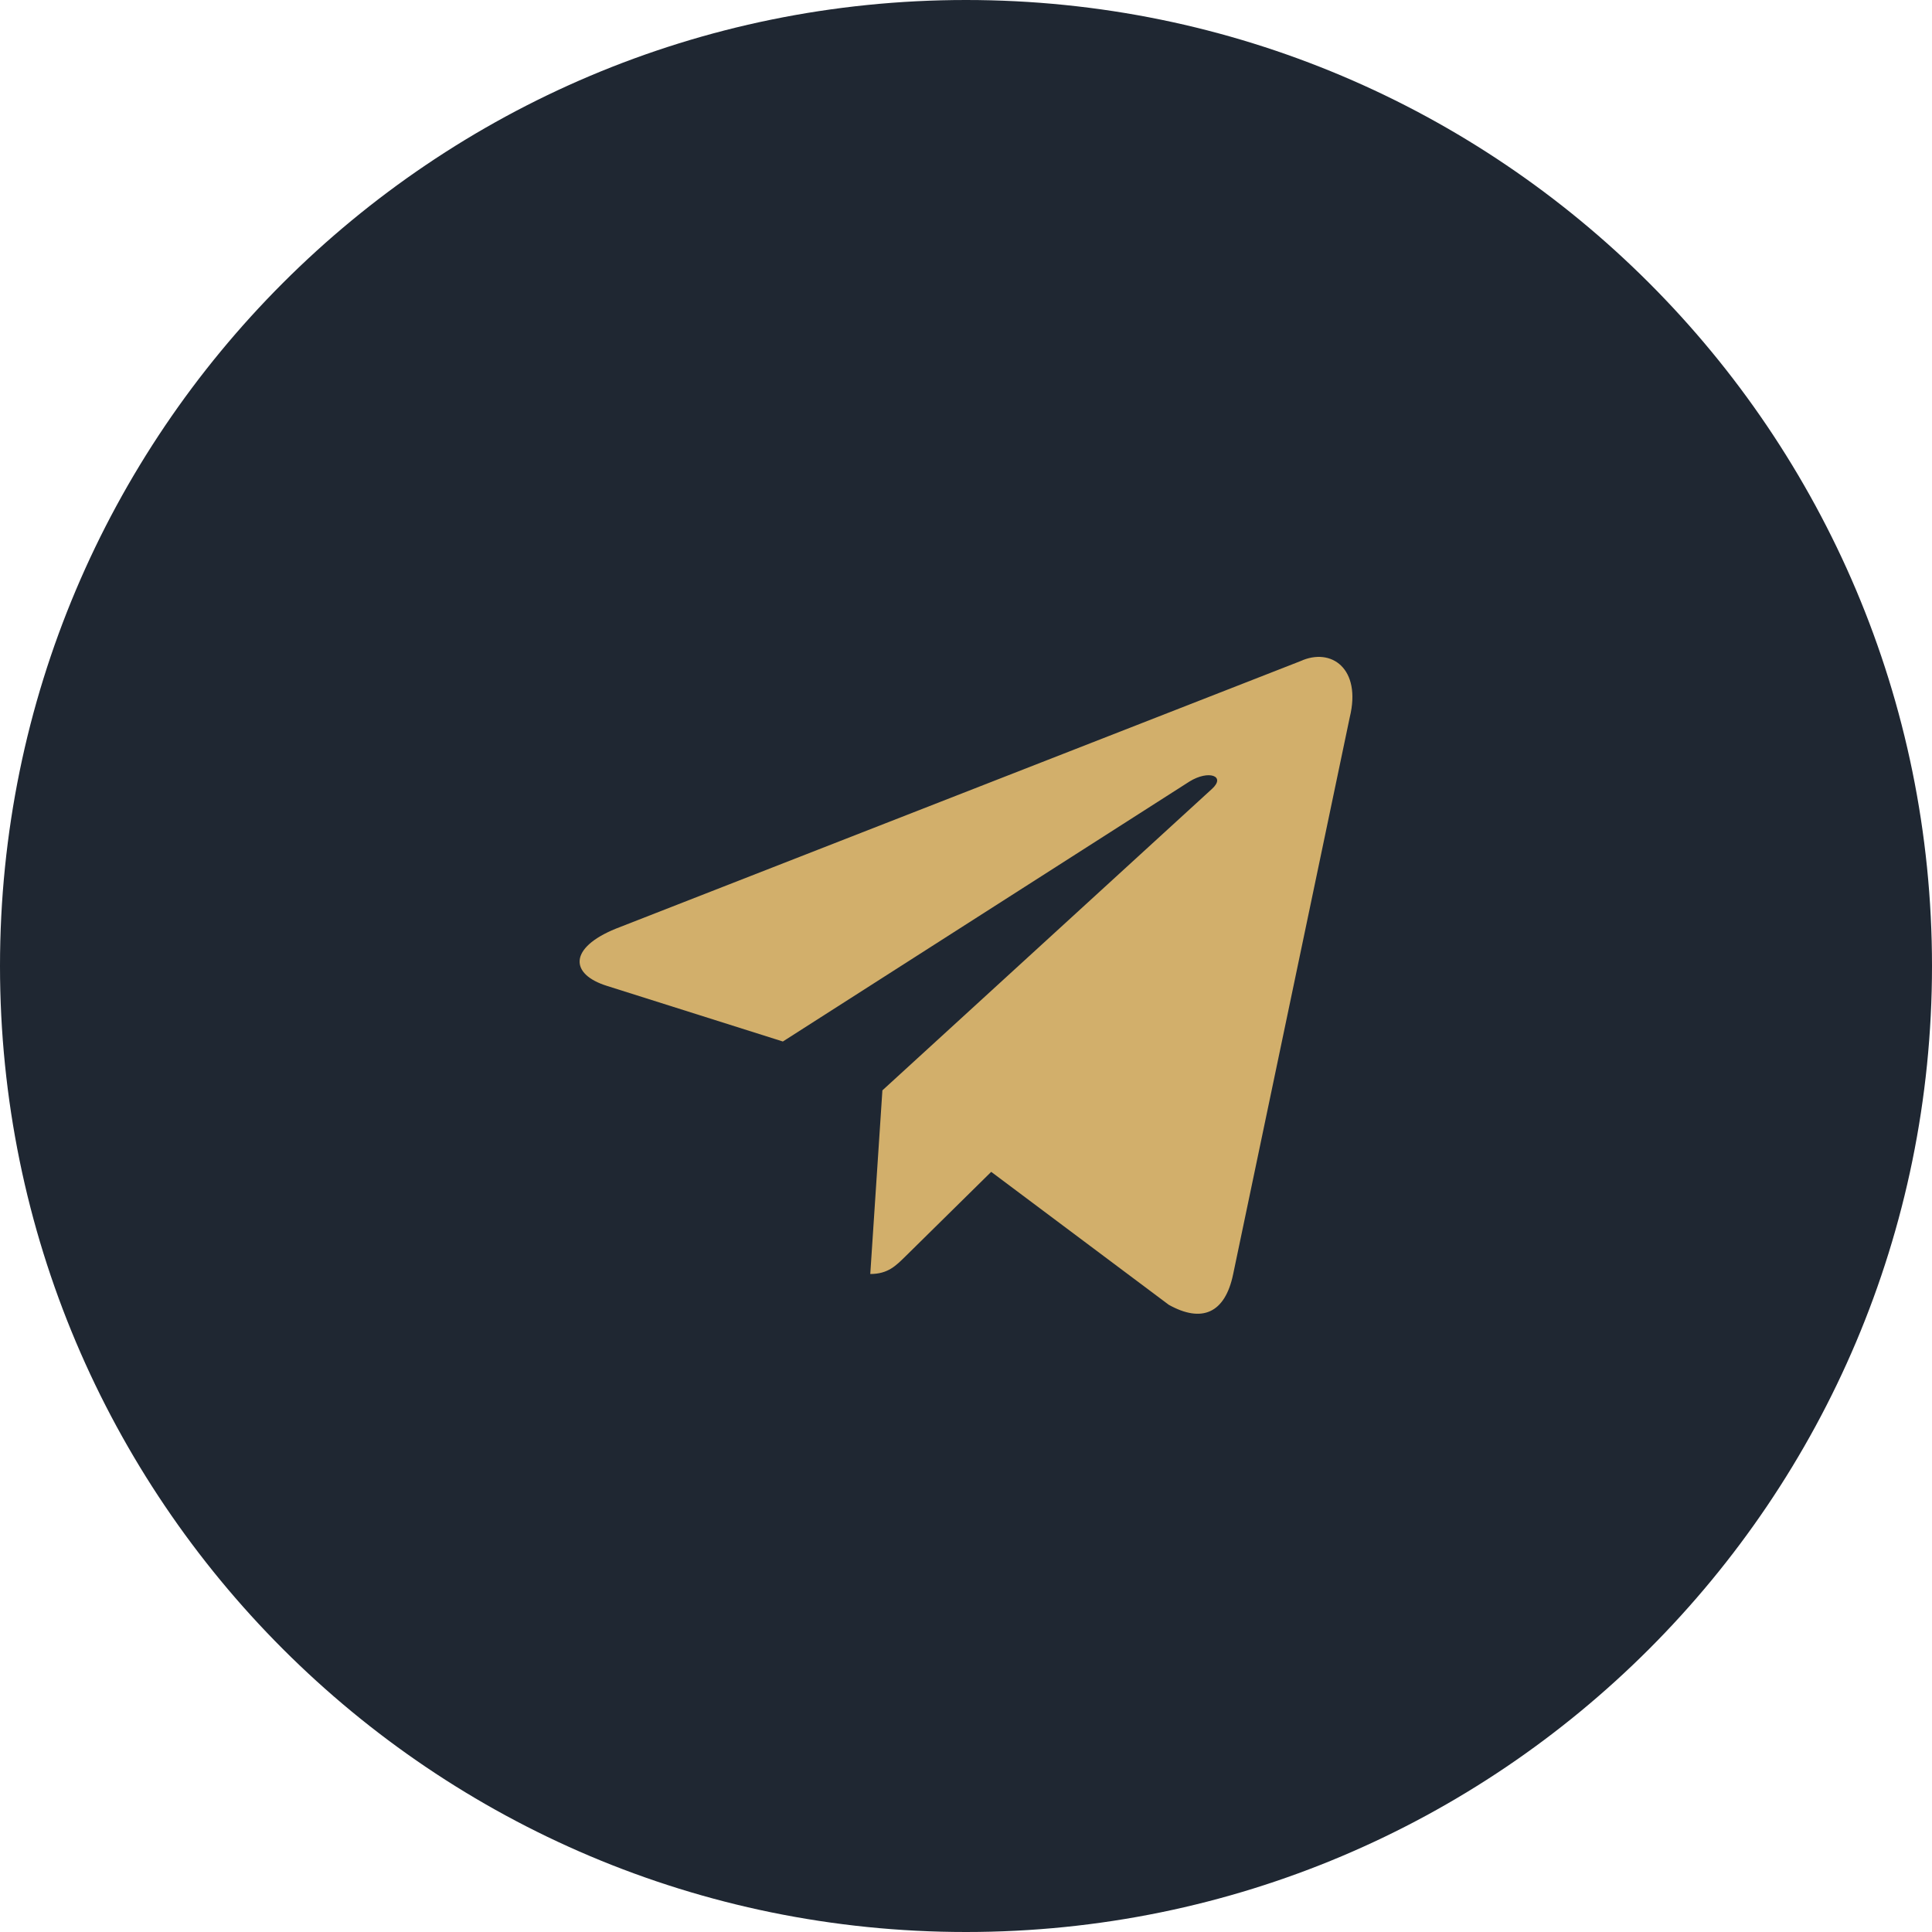 <svg width="62" height="62" viewBox="0 0 62 62" fill="none" xmlns="http://www.w3.org/2000/svg">
<g clip-path="url(#clip0_83_96)">
<path d="M62 31C62 13.879 48.121 0 31 0C13.879 0 0 13.879 0 31C0 48.121 13.879 62 31 62C48.121 62 62 48.121 62 31Z" fill="#1F2732"/>
<path d="M41.726 21.219L19.758 29.804C18.259 30.415 18.268 31.262 19.483 31.64L25.123 33.423L38.173 25.079C38.79 24.698 39.353 24.903 38.89 25.32L28.317 34.991L27.928 40.884C28.498 40.884 28.75 40.619 29.069 40.306L31.809 37.606L37.507 41.872C38.558 42.459 39.312 42.157 39.574 40.886L43.315 23.019C43.697 21.463 42.728 20.759 41.726 21.219Z" fill="#D2AF6B"/>
</g>
<defs>
<clipPath id="clip0_83_96">
<rect width="62" height="62" fill="white"/>
</clipPath>
</defs>
</svg>
